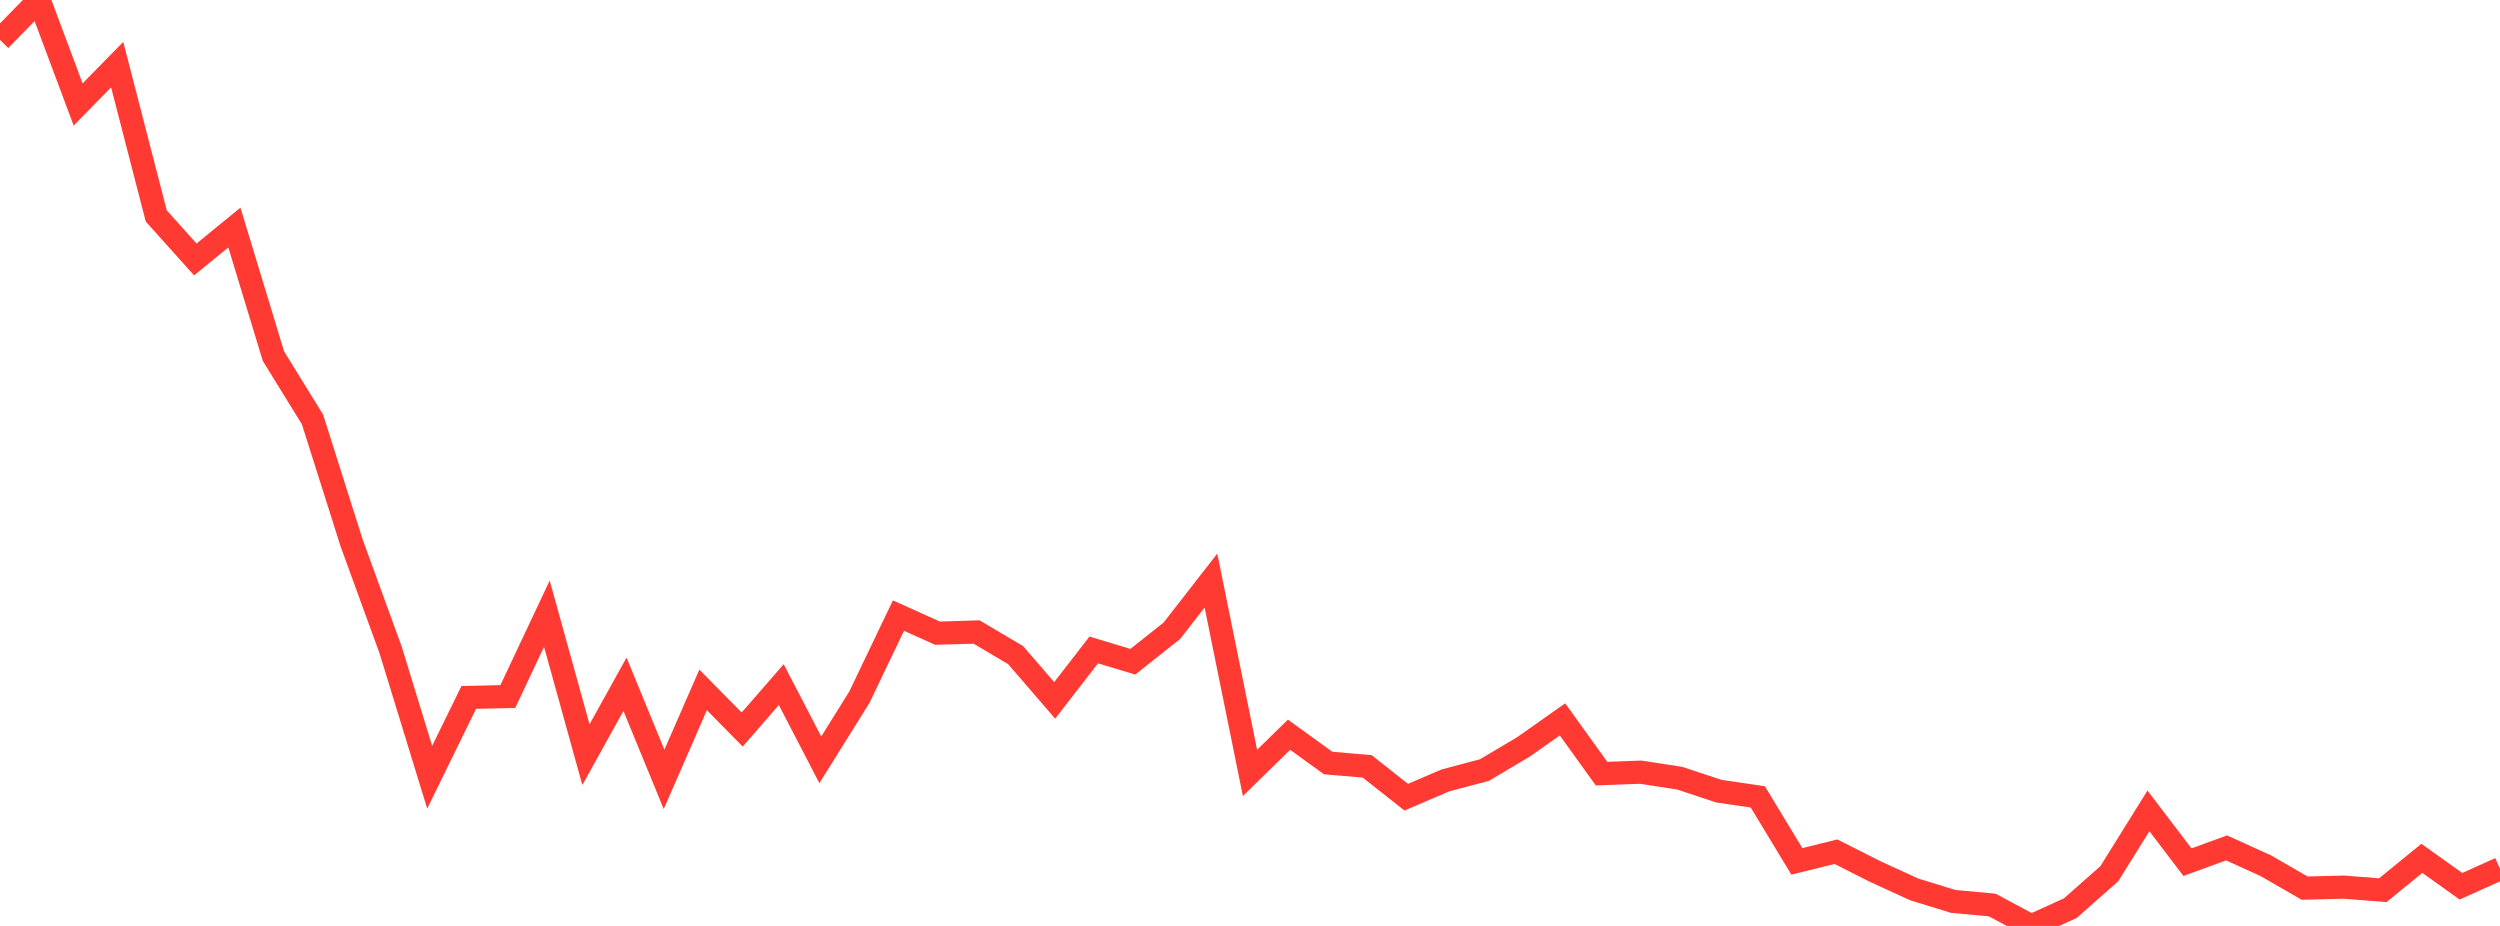 <?xml version="1.0" standalone="no"?>
<!DOCTYPE svg PUBLIC "-//W3C//DTD SVG 1.1//EN" "http://www.w3.org/Graphics/SVG/1.1/DTD/svg11.dtd">

<svg width="135" height="50" viewBox="0 0 135 50" preserveAspectRatio="none" 
  xmlns="http://www.w3.org/2000/svg"
  xmlns:xlink="http://www.w3.org/1999/xlink">


<polyline points="0.0, 2.156 2.109, 0.0 4.219, 5.641 6.328, 3.49 8.438, 11.66 10.547, 14.01 12.656, 12.288 14.766, 19.232 16.875, 22.65 18.984, 29.307 21.094, 35.1 23.203, 41.971 25.312, 37.662 27.422, 37.613 29.531, 33.138 31.641, 40.752 33.75, 36.95 35.859, 42.086 37.969, 37.254 40.078, 39.395 42.188, 36.97 44.297, 41.031 46.406, 37.65 48.516, 33.243 50.625, 34.192 52.734, 34.128 54.844, 35.377 56.953, 37.821 59.062, 35.097 61.172, 35.734 63.281, 34.061 65.391, 31.35 67.5, 41.737 69.609, 39.674 71.719, 41.202 73.828, 41.384 75.938, 43.049 78.047, 42.143 80.156, 41.584 82.266, 40.332 84.375, 38.845 86.484, 41.777 88.594, 41.697 90.703, 42.022 92.812, 42.722 94.922, 43.032 97.031, 46.514 99.141, 45.992 101.25, 47.058 103.359, 48.025 105.469, 48.676 107.578, 48.87 109.688, 50.0 111.797, 49.04 113.906, 47.177 116.016, 43.788 118.125, 46.557 120.234, 45.787 122.344, 46.744 124.453, 47.959 126.562, 47.905 128.672, 48.07 130.781, 46.35 132.891, 47.858 135.0, 46.909" fill="none" stroke="#ff3a33" stroke-width="1.25"/>

</svg>